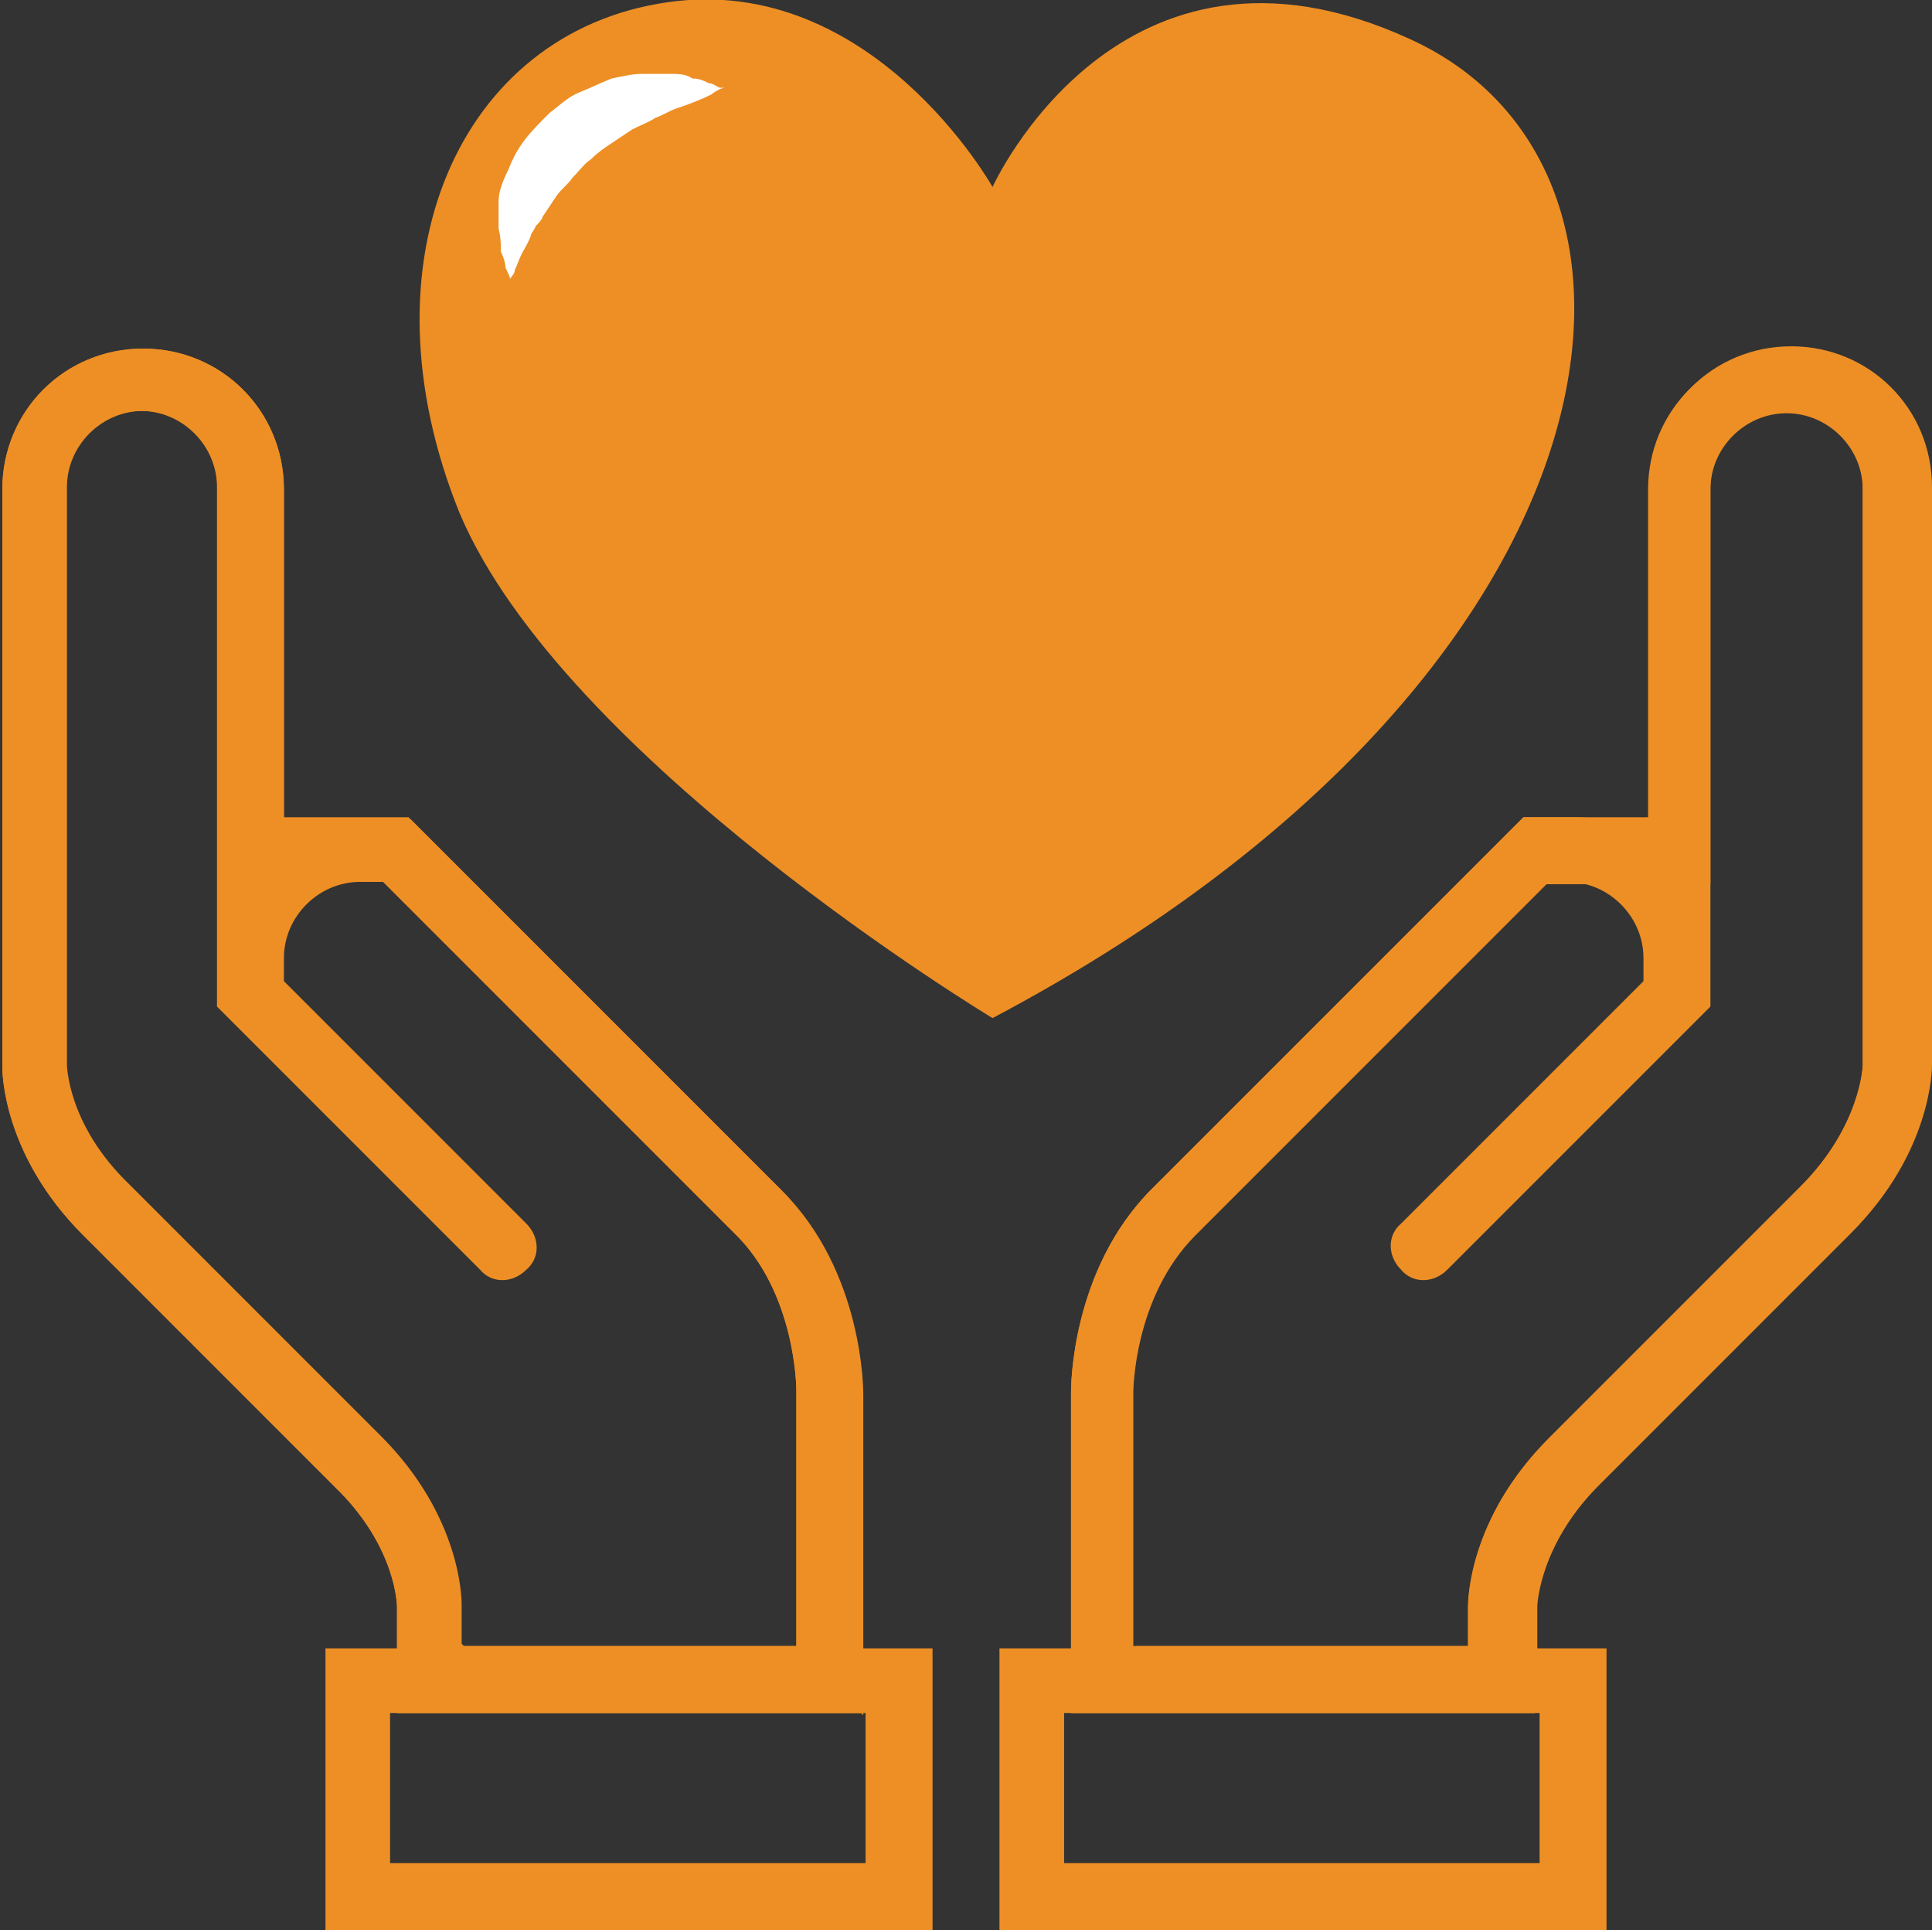 <?xml version="1.0" encoding="UTF-8"?>
<svg id="_レイヤー_1" data-name="レイヤー_1" xmlns="http://www.w3.org/2000/svg" width="83.7" height="83.6" version="1.1" viewBox="0 0 83.7 83.6">
  <rect x="0" y="0" width="83.7" height="83.6" fill="#333333" stroke="none"/>
  <!-- Generator: Adobe Illustrator 29.1.0, SVG Export Plug-In . SVG Version: 2.1.0 Build 142)  -->
  <defs>
    <style>
      .st0 {
        fill: #fff;
      }

      .st1 {
        fill: #ed8f25;
      }
    </style>
  </defs>
  <g>
    <path class="st1" d="M43,8.1s5.5-12.2,18.1-6.4c12.5,5.7,9.7,27.7-18.1,42.4,0,0-18.6-11.2-23.1-21.9C15.5,11.3,19.9,1.4,28.9.1c8.9-1.3,14.1,8,14.1,8Z"/>
    <path class="st0" d="M31.4,3.8s-.2,0-.6.3c-.4.2-.9.4-1.5.6-.3.1-.6.3-.9.4-.3.2-.6.3-1,.5-.3.2-.6.4-.9.6-.3.2-.6.4-.9.7-.3.2-.5.5-.8.8-.2.3-.5.5-.7.8-.2.3-.4.6-.6.9,0,.1-.2.3-.3.4,0,.1-.2.3-.2.4-.1.3-.3.6-.4.8-.1.2-.2.5-.3.7,0,.2-.2.3-.2.4,0,.1,0,.2,0,.2,0,0,0,0,0-.2,0-.1-.1-.3-.2-.5,0-.2-.1-.5-.2-.7,0-.3,0-.6-.1-1,0-.2,0-.4,0-.6,0-.2,0-.4,0-.6,0-.4.2-.9.4-1.3.2-.5.4-.9.7-1.3.3-.4.7-.8,1.1-1.2.4-.3.8-.7,1.3-.9.5-.2.9-.4,1.4-.6.5-.1.9-.2,1.3-.2.4,0,.8,0,1.2,0,.4,0,.7,0,1,.2.3,0,.5.1.7.2.2,0,.4.2.5.2.1,0,.2,0,.2,0Z"/>
  </g>
  <g>
    <path class="st1" d="M37.3,74.2h-20.1v-4.6c0,0,0-2.6-2.7-5.2l-10.9-10.9c-3.5-3.5-3.5-7.1-3.5-7.3v-25c0-3.4,2.7-6.1,6.1-6.1s6.1,2.7,6.1,6.1v14.2h5.4l16.1,16.1c3.5,3.5,3.5,8.6,3.5,8.8v13.9h0ZM20.1,71.3h14.4v-11.1s0-4.2-2.7-6.8l-15.2-15.2h-7.1v-17.1c0-1.8-1.5-3.3-3.3-3.3s-3.3,1.5-3.3,3.3v25c0,0,0,2.6,2.7,5.2l10.9,10.9c3.5,3.5,3.5,7.1,3.5,7.3v1.7h0Z"/>
    <path class="st1" d="M40.4,83.6H14.1v-12.2h26.3v12.2h0ZM16.9,80.7h20.6v-6.5h-20.6v6.5h0Z"/>
    <path class="st1" d="M37.3,74.2h-20.1v-4.6c0,0,0-2.6-2.7-5.2l-10.9-10.9c-3.5-3.5-3.5-7.1-3.5-7.3v-25c0-3.4,2.7-6.1,6.1-6.1s6.1,2.7,6.1,6.1v15.2c.9-.6,2.1-.9,3.3-.9h2.2l16.1,16.1c3.5,3.5,3.5,8.6,3.5,8.8v13.9h0ZM20.1,71.3h14.4v-11.1s0-4.2-2.7-6.8l-15.2-15.2h-1c-1.8,0-3.3,1.5-3.3,3.3v1l10.5,10.5c.6.6.6,1.5,0,2-.6.6-1.5.6-2,0l-11.4-11.4v-22.5c0-1.8-1.5-3.3-3.3-3.3s-3.3,1.5-3.3,3.3v25c0,0,0,2.6,2.7,5.2l10.9,10.9c3.5,3.5,3.5,7.1,3.5,7.3v1.7h0Z"/>
  </g>
  <g>
    <path class="st1" d="M66.5,74.2h-20.1v-13.9c0-.2,0-5.3,3.5-8.8l16.1-16.1h5.4v-14.2c0-3.4,2.7-6.1,6.1-6.1s6.1,2.7,6.1,6.1v25c0,.2,0,3.8-3.5,7.3l-10.9,10.9c-2.6,2.6-2.7,5.2-2.7,5.3v4.5h0ZM49.2,71.3h14.4v-1.7c0-.2,0-3.8,3.5-7.3l10.9-10.9c2.6-2.6,2.7-5.2,2.7-5.2v-25c0-1.8-1.5-3.3-3.3-3.3s-3.3,1.5-3.3,3.3v17.1h-7.1l-15.2,15.2c-2.7,2.7-2.7,6.8-2.7,6.8v11.1h0Z"/>
    <path class="st1" d="M69.6,83.6h-26.3v-12.2h26.3v12.2h0ZM46.1,80.7h20.6v-6.5h-20.6v6.5h0Z"/>
    <path class="st1" d="M66.5,74.2h-20.1v-13.9c0-.2,0-5.3,3.5-8.8l16.1-16.1h2.2c1.2,0,2.3.3,3.3.9v-15.2c0-3.4,2.7-6.1,6.1-6.1s6.1,2.7,6.1,6.1v25c0,.2,0,3.8-3.5,7.3l-10.9,10.9c-2.6,2.6-2.7,5.2-2.7,5.3v4.5h0ZM49.2,71.3h14.4v-1.7c0-.2,0-3.8,3.5-7.3l10.9-10.9c2.6-2.6,2.7-5.2,2.7-5.3v-25c0-1.8-1.5-3.3-3.3-3.3s-3.3,1.5-3.3,3.3v19.6c0,0,0,.2,0,.2,0,.2,0,.3,0,.5v2.2l-11.4,11.4c-.6.6-1.5.6-2,0-.6-.6-.6-1.5,0-2l10.5-10.5v-1c0-1.8-1.5-3.3-3.3-3.3h-1l-15.2,15.2c-2.7,2.7-2.7,6.8-2.7,6.8v11.1h0Z"/>
  </g>
</svg>